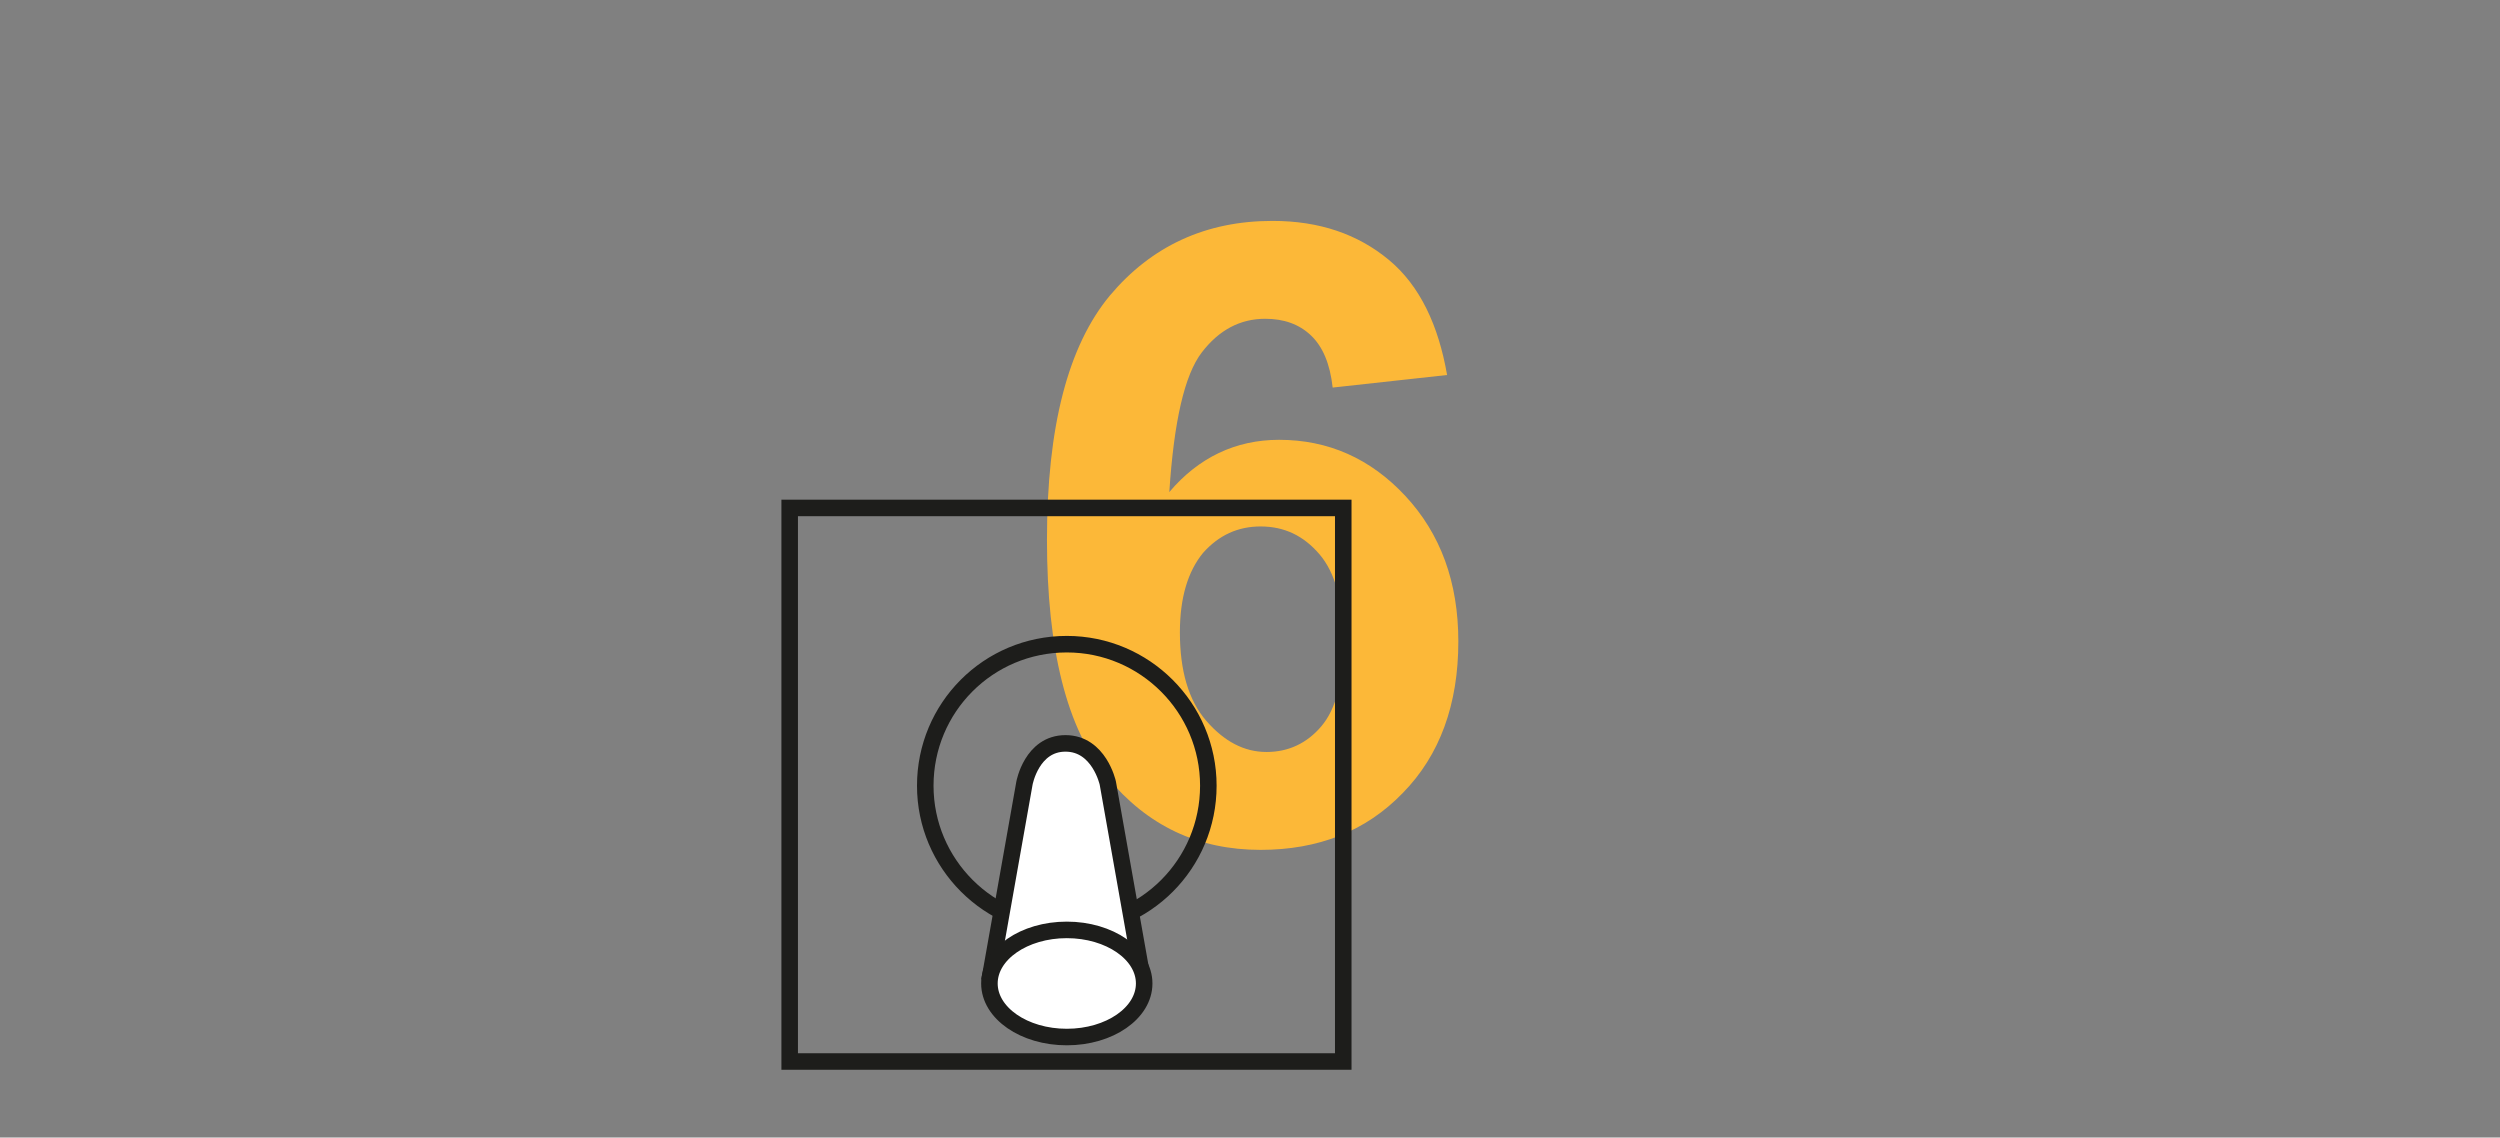 <?xml version="1.0" encoding="UTF-8"?>
<!-- Generator: Adobe Illustrator 26.0.3, SVG Export Plug-In . SVG Version: 6.00 Build 0)  -->
<svg xmlns="http://www.w3.org/2000/svg" xmlns:xlink="http://www.w3.org/1999/xlink" version="1.1" x="0px" y="0px" viewBox="0 0 378 172" xml:space="preserve">
<rect x="0" y="0" width="378" height="172" fill="#808080" stroke="none"/>
<g id="Ebene_1">
	<g>
		<path fill="#FCB838" d="M218.8,56.7l-17.3,1.9c-0.4-3.6-1.5-6.2-3.3-7.9s-4.1-2.5-6.9-2.5c-3.8,0-7,1.7-9.6,5.1    c-2.6,3.4-4.2,10.4-4.9,21.1c4.4-5.2,10-7.9,16.6-7.9c7.4,0,13.8,2.8,19.1,8.5s8,13,8,22c0,9.5-2.8,17.2-8.4,22.9    c-5.6,5.8-12.8,8.6-21.5,8.6c-9.4,0-17.1-3.6-23.2-11c-6.1-7.3-9.1-19.3-9.1-35.9c0-17.1,3.2-29.3,9.5-36.9    c6.3-7.5,14.5-11.3,24.6-11.3c7.1,0,12.9,2,17.6,5.9S217.5,49.2,218.8,56.7z M178.4,95.6c0,5.8,1.3,10.3,4,13.4s5.7,4.7,9.1,4.7    c3.3,0,6.1-1.3,8.3-3.9s3.3-6.8,3.3-12.7c0-6.1-1.2-10.5-3.6-13.3c-2.4-2.8-5.3-4.2-8.9-4.2c-3.4,0-6.3,1.3-8.7,4    C179.6,86.4,178.4,90.4,178.4,95.6z"></path>
	</g>
</g>
<g id="Ebene_2">
	<rect x="119.4" y="76.8" fill="none" stroke="#1D1D1B" stroke-width="2.5" width="83.7" height="83.7"></rect>
	<g>
		<path fill="none" stroke="#1D1D1B" stroke-width="2.5" d="M161.3,140.2c11.9,0,21.4-9.6,21.4-21.4s-9.6-21.4-21.4-21.4    c-11.9,0-21.4,9.6-21.4,21.4S149.5,140.2,161.3,140.2z"></path>
		<path fill="#FFFFFF" d="M149.6,148.3l5.3-29.9c0,0,1.1-6,6.2-6c5.1,0,6.4,6,6.4,6l5.3,29.9"></path>
		<path fill="none" stroke="#1D1D1B" stroke-width="2.5" d="M149.6,148.3l5.3-29.9c0,0,1.1-6,6.2-6c5.1,0,6.4,6,6.4,6l5.3,29.9"></path>
		<path fill="#FFFFFF" d="M161.3,140.5c6.4,0,11.7,3.2,11.7,8.1c0,5-5.1,8.1-11.7,8.1c-6.4,0-11.7-3.2-11.7-8.1    S155,140.5,161.3,140.5"></path>
		<ellipse fill="none" stroke="#1D1D1B" stroke-width="2.5" cx="161.3" cy="148.7" rx="11.7" ry="8.1"></ellipse>
	</g>
</g>
</svg>
